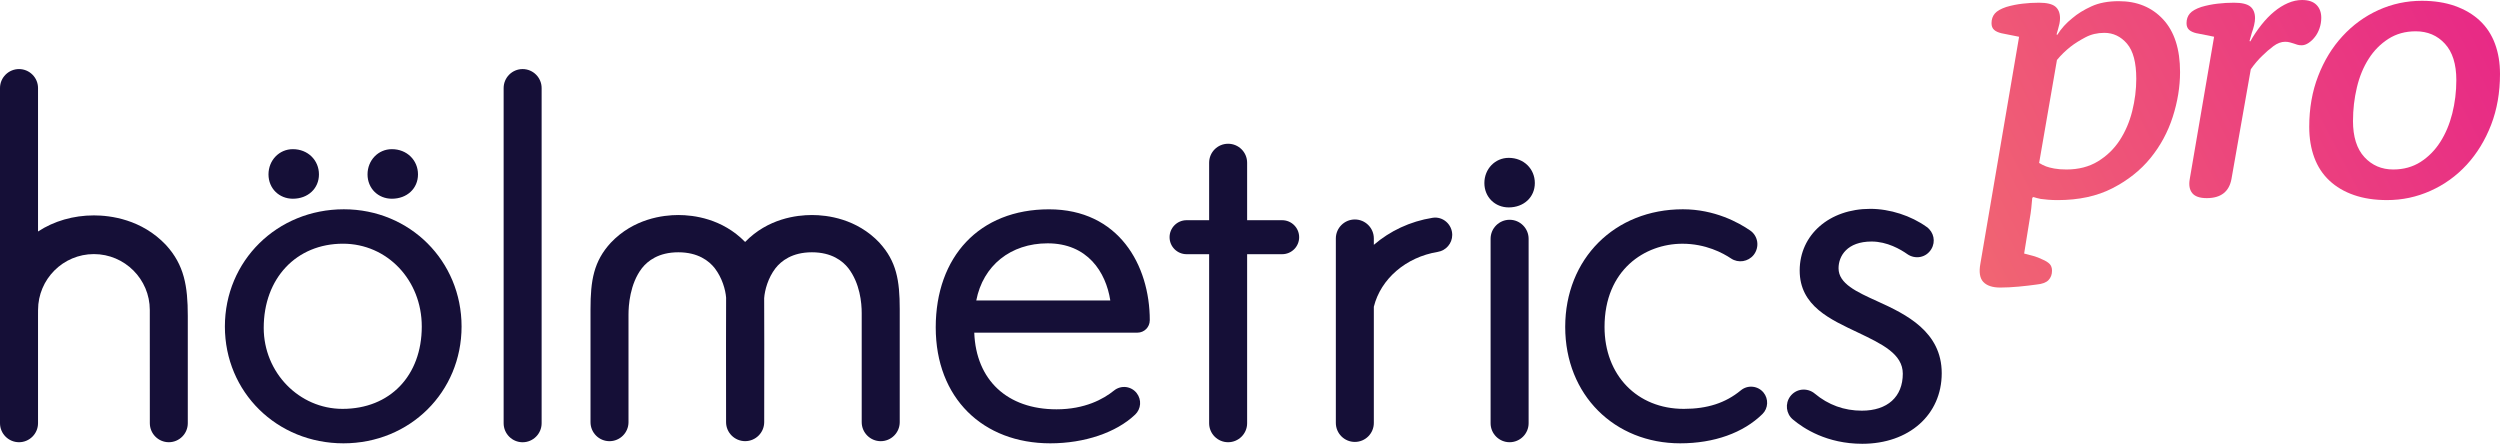 <?xml version="1.0" encoding="UTF-8"?> <svg xmlns="http://www.w3.org/2000/svg" xmlns:xlink="http://www.w3.org/1999/xlink" id="Layer_2" data-name="Layer 2" viewBox="0 0 748.16 132.8"><defs><style> .cls-1 { fill: url(#linear-gradient); } .cls-2 { fill: #150f37; } .cls-3 { fill: url(#linear-gradient-3); } .cls-4 { fill: url(#linear-gradient-2); } </style><linearGradient id="linear-gradient" x1="576.09" y1="58.95" x2="747.64" y2="-30.71" gradientUnits="userSpaceOnUse"><stop offset="0" stop-color="#f16672"></stop><stop offset="1" stop-color="#e72687"></stop></linearGradient><linearGradient id="linear-gradient-2" x1="576.34" y1="74.74" x2="747.89" y2="-14.92" xlink:href="#linear-gradient"></linearGradient><linearGradient id="linear-gradient-3" x1="586.37" y1="99.67" x2="757.92" y2="10.02" xlink:href="#linear-gradient"></linearGradient></defs><g id="Layer_1-2" data-name="Layer 1"><g><path class="cls-2" d="m263.21,72.65l-.02-.02c-6.84-7.2-15.59-8.28-20.2-8.28s-13.19,1.05-20,8.06c-6.85-7.01-15.43-8.06-19.99-8.06s-13.37,1.07-20.22,8.3c-5.1,5.56-6.06,11.27-6.06,19.86v33.83c0,3.14,2.54,5.69,5.68,5.69s5.69-2.55,5.69-5.69v-32.22c0-2.6.39-9.15,4.01-13.85,1.71-2.18,4.98-4.77,10.9-4.77s9.19,2.59,10.89,4.75c2.24,2.92,3.23,6.47,3.41,8.84-.02,1.7-.05,23.13-.01,37.25,0,3.13,2.57,5.68,5.71,5.68s5.69-2.55,5.7-5.68c.04-14.17.02-35.45-.01-37.12.18-2.43,1.16-6.05,3.39-8.95,1.71-2.18,4.99-4.77,10.9-4.77s9.19,2.59,10.89,4.75c3.5,4.55,4.01,10.39,4.01,13.46v32.63c0,3.14,2.56,5.69,5.69,5.69s5.69-2.55,5.69-5.69v-33.83c0-8.59-.97-14.3-6.07-19.86"></path><path class="cls-2" d="m156.4,20.67c-3.13,0-5.68,2.55-5.68,5.69v100.3c0,3.14,2.55,5.69,5.68,5.69s5.69-2.55,5.69-5.69V26.36c0-3.14-2.56-5.69-5.69-5.69"></path><path class="cls-2" d="m344.09,95.86c0-16.54-9.32-33.22-30.17-33.22s-33.89,14.2-33.89,35.34,14.1,34.69,34.29,34.69c10.24,0,19.73-3.22,25.38-8.59,1.79-1.7,2-4.46.48-6.42-.79-1.03-1.94-1.67-3.22-1.83-1.28-.14-2.56.22-3.57,1.04-3.18,2.57-8.74,5.62-17.21,5.62-14.75,0-24.09-8.75-24.62-22.94h48.83c2.04,0,3.69-1.65,3.69-3.69m-51.92-5.95c2.03-10.44,10.27-17.09,21.36-17.09,11.92,0,17.43,8.57,18.75,17.09h-40.11Z"></path><path class="cls-2" d="m383.7,65.9h-10.48v-17.2c0-3.14-2.54-5.68-5.69-5.68s-5.68,2.54-5.68,5.68v17.2h-6.75c-2.81,0-5.09,2.28-5.09,5.09s2.29,5.08,5.09,5.08h6.75v50.59c0,3.14,2.55,5.68,5.68,5.68s5.69-2.54,5.69-5.68v-50.59h10.48c2.82,0,5.09-2.28,5.09-5.08s-2.27-5.09-5.09-5.09"></path><path class="cls-2" d="m527.75,117.47c-.81-.99-1.96-1.6-3.24-1.73-1.3-.13-2.56.26-3.57,1.1-4.57,3.76-9.99,5.52-17.05,5.52-13.95,0-23.71-10.08-23.71-24.51,0-17.11,12.08-24.91,23.31-24.91,6.97,0,12.1,2.77,14.55,4.41,2.17,1.46,5.13.99,6.77-1.06.87-1.11,1.26-2.53,1.06-3.93-.22-1.39-.96-2.6-2.12-3.39-3.44-2.37-10.63-6.34-20.12-6.34-20.41,0-35.22,14.81-35.22,35.21s14.79,34.83,34.42,34.83c10.13,0,18.88-3.12,24.63-8.79,1.72-1.69,1.85-4.52.29-6.42"></path><path class="cls-2" d="m561.87,90.18c-6.26-2.84-11.66-5.29-11.66-9.89,0-3.7,2.59-8.01,9.89-8.01,4.66,0,8.7,2.36,10.69,3.77,1.14.8,2.58,1.11,3.94.83,1.36-.28,2.5-1.1,3.25-2.34,1.34-2.23.76-5.06-1.36-6.6-4.72-3.4-11.05-5.44-16.92-5.44-12.25,0-21.12,7.77-21.12,18.46s9.28,14.66,17.47,18.57c7.19,3.43,13.39,6.4,13.39,12.3,0,6.93-4.59,11.07-12.26,11.07-5.29,0-10.03-1.72-14.1-5.12-1.07-.9-2.49-1.31-3.87-1.16-1.4.17-2.63.89-3.47,2.02-1.58,2.15-1.24,5.17.79,6.88,3.22,2.72,10.21,7.29,20.78,7.29,13.99,0,23.78-8.69,23.78-21.12s-10.65-17.63-19.2-21.5"></path><path class="cls-2" d="m451.77,65.77c-3.13,0-5.69,2.55-5.69,5.69v55.2c0,3.14,2.56,5.68,5.69,5.68s5.69-2.55,5.69-5.68v-55.2c0-3.14-2.56-5.69-5.69-5.69"></path><path class="cls-2" d="m451.5,62.07c4.53,0,7.82-3.06,7.82-7.29s-3.28-7.54-7.82-7.54c-4.08,0-7.28,3.32-7.28,7.54s3.2,7.29,7.28,7.29"></path><path class="cls-2" d="m102.91,62.63c-19.97,0-35.61,15.41-35.61,35.08s15.59,34.96,35.48,34.96,35.35-15.35,35.35-34.96-15.47-35.08-35.23-35.08m23.32,35.08c0,14.74-9.53,24.65-23.71,24.65-13.01,0-23.59-10.88-23.59-24.25,0-14.83,9.76-25.18,23.72-25.18,13.22,0,23.58,10.88,23.58,24.78"></path><path class="cls-2" d="m87.64,59.47c4.53,0,7.81-3.06,7.81-7.28s-3.29-7.55-7.81-7.55c-4.08,0-7.29,3.32-7.29,7.55s3.21,7.28,7.29,7.28"></path><path class="cls-2" d="m117.27,59.47c4.53,0,7.82-3.06,7.82-7.28s-3.29-7.55-7.82-7.55c-4.08,0-7.28,3.32-7.28,7.55s3.2,7.28,7.28,7.28"></path><path class="cls-2" d="m49.69,73.34l-.02-.02c-7.29-7.71-16.65-8.86-21.57-8.86-6.12,0-11.95,1.69-16.72,4.82V26.35c0-3.13-2.56-5.68-5.69-5.68S0,23.22,0,26.35v100.3c0,3.14,2.56,5.69,5.69,5.69s5.69-2.55,5.69-5.69v-31.98c.01-.76.01-1.57.01-1.91,0-9.22,7.5-16.72,16.71-16.72s16.73,7.5,16.73,16.72v3.7s.01,30.19.01,30.19c0,3.14,2.55,5.69,5.68,5.69s5.68-2.55,5.68-5.69v-32.1c0-8.92-1.06-15.25-6.52-21.22"></path><path class="cls-2" d="m411.14,73.27v-1.91c0-3.14-2.55-5.68-5.68-5.68s-5.69,2.54-5.69,5.68v55.2c0,3.15,2.55,5.69,5.69,5.69s5.68-2.54,5.68-5.69v-34.76c2.05-8.32,9.6-14.85,19.1-16.41,2.51-.4,4.36-2.55,4.36-5.09,0-3.14-2.79-5.62-5.89-5.12-6.73,1.07-12.78,3.96-17.57,8.09"></path></g><g><path class="cls-1" d="m599,9.96c-1-.24-1.76-.58-2.26-1.05-.5-.46-.75-1.11-.75-1.97,0-1.16.33-2.12.99-2.89s1.8-1.42,3.44-1.97c1.56-.46,3.17-.79,4.83-.98,1.67-.2,3.32-.29,4.95-.29,2.33,0,3.96.39,4.89,1.16.93.77,1.4,1.93,1.4,3.48,0,.54-.06,1.07-.17,1.62-.11.54-.25,1.07-.41,1.62-.16.54-.31,1.07-.46,1.62l.23.11c1.15-1.86,2.65-3.52,4.49-4.98,1.54-1.32,3.44-2.5,5.7-3.53,2.26-1.05,5-1.56,8.23-1.56,5.45,0,9.86,1.81,13.24,5.44,3.37,3.64,5.07,8.89,5.07,15.76,0,4.39-.73,8.88-2.19,13.43-1.46,4.55-3.69,8.67-6.68,12.34s-6.8,6.67-11.4,9.03-10.06,3.53-16.36,3.53c-1,0-1.94-.04-2.82-.11-.89-.08-1.64-.16-2.25-.24-.77-.15-1.5-.35-2.19-.57l-.34.23c-.08,1.01-.17,2.04-.29,3.09-.11,1.05-.29,2.23-.52,3.55l-1.62,10.04c.92.23,1.85.47,2.78.74.93.26,1.78.58,2.55.97,1.08.45,1.85.93,2.32,1.43.46.49.69,1.16.69,2,0,1.15-.35,2.08-1.05,2.81s-1.87,1.16-3.5,1.32c-1.55.23-3.36.43-5.41.63-2.05.19-3.9.28-5.53.28-2.33,0-4.02-.57-5.07-1.68-1.05-1.12-1.34-2.96-.87-5.5l11.58-67.87-5.21-1.04Zm11.23,38.8c.62.39,1.31.74,2.08,1.04.61.24,1.44.44,2.48.64,1.04.19,2.25.28,3.63.28,3.61,0,6.75-.81,9.4-2.42,2.65-1.62,4.83-3.71,6.52-6.3s2.94-5.49,3.75-8.72c.81-3.23,1.22-6.47,1.22-9.7,0-4.85-.92-8.36-2.77-10.51-1.85-2.16-4.11-3.24-6.8-3.24-2.08,0-3.96.45-5.65,1.34-1.69.89-3.19,1.83-4.49,2.84-1.46,1.16-2.81,2.47-4.03,3.94l-5.33,30.81Z"></path><path class="cls-4" d="m657.36,9.96c-1-.24-1.76-.58-2.26-1.05-.5-.46-.75-1.11-.75-1.97,0-1.16.33-2.12.99-2.89s1.8-1.42,3.44-1.97c1.56-.46,3.17-.79,4.83-.98,1.67-.2,3.32-.29,4.95-.29,2.33,0,3.96.39,4.89,1.16.93.77,1.4,1.93,1.4,3.48,0,.61-.1,1.33-.29,2.14-.2.81-.41,1.53-.65,2.14-.24.85-.47,1.7-.71,2.55l.23.11c1-1.78,2.12-3.44,3.35-4.99,1.23-1.54,2.5-2.86,3.81-3.93,1.31-1.08,2.67-1.93,4.1-2.55,1.42-.61,2.82-.92,4.21-.92,1.92,0,3.36.48,4.33,1.45.96.96,1.44,2.25,1.44,3.87,0,1.08-.17,2.13-.52,3.13-.34,1.01-.81,1.88-1.38,2.6-.57.74-1.21,1.34-1.9,1.8s-1.39.7-2.07.7c-.54,0-.98-.06-1.33-.18-.34-.11-.69-.23-1.04-.35-.34-.11-.73-.23-1.15-.34-.42-.12-.9-.18-1.44-.18-1.15,0-2.33.44-3.52,1.33-1.19.9-2.29,1.84-3.28,2.84-1.23,1.16-2.38,2.52-3.46,4.06l-5.77,32.77c-.69,3.86-3.17,5.79-7.41,5.79-2.08,0-3.53-.5-4.34-1.5-.81-1.01-1.06-2.39-.75-4.18l7.29-42.62-5.21-1.04Z"></path><path class="cls-3" d="m691.07,37.98c0-5.55.89-10.63,2.67-15.22,1.77-4.6,4.2-8.58,7.29-11.93,3.09-3.36,6.68-5.97,10.77-7.82,4.1-1.85,8.42-2.77,12.97-2.77,3.7,0,7.03.52,9.96,1.56,2.94,1.05,5.41,2.52,7.41,4.4,2.01,1.89,3.52,4.19,4.52,6.9,1,2.7,1.5,5.71,1.5,9.03,0,5.56-.89,10.64-2.66,15.23-1.78,4.59-4.21,8.57-7.29,11.93-3.09,3.36-6.7,5.96-10.83,7.81-4.13,1.86-8.47,2.78-13.03,2.78-3.7,0-7.01-.5-9.9-1.51-2.9-1-5.35-2.45-7.36-4.34-2.01-1.88-3.51-4.18-4.51-6.89-1-2.7-1.51-5.75-1.51-9.15Zm13.09-1.85c0,4.79,1.14,8.42,3.42,10.89s5.16,3.7,8.63,3.7c3.09,0,5.81-.75,8.17-2.25,2.35-1.51,4.32-3.5,5.9-5.97s2.78-5.31,3.59-8.51c.81-3.2,1.22-6.55,1.22-10.02,0-4.79-1.14-8.42-3.42-10.89-2.28-2.48-5.19-3.71-8.74-3.71-3.09,0-5.81.75-8.17,2.26s-4.33,3.5-5.9,5.97c-1.58,2.47-2.76,5.32-3.53,8.57-.77,3.24-1.16,6.56-1.16,9.96Z"></path></g></g></svg> 